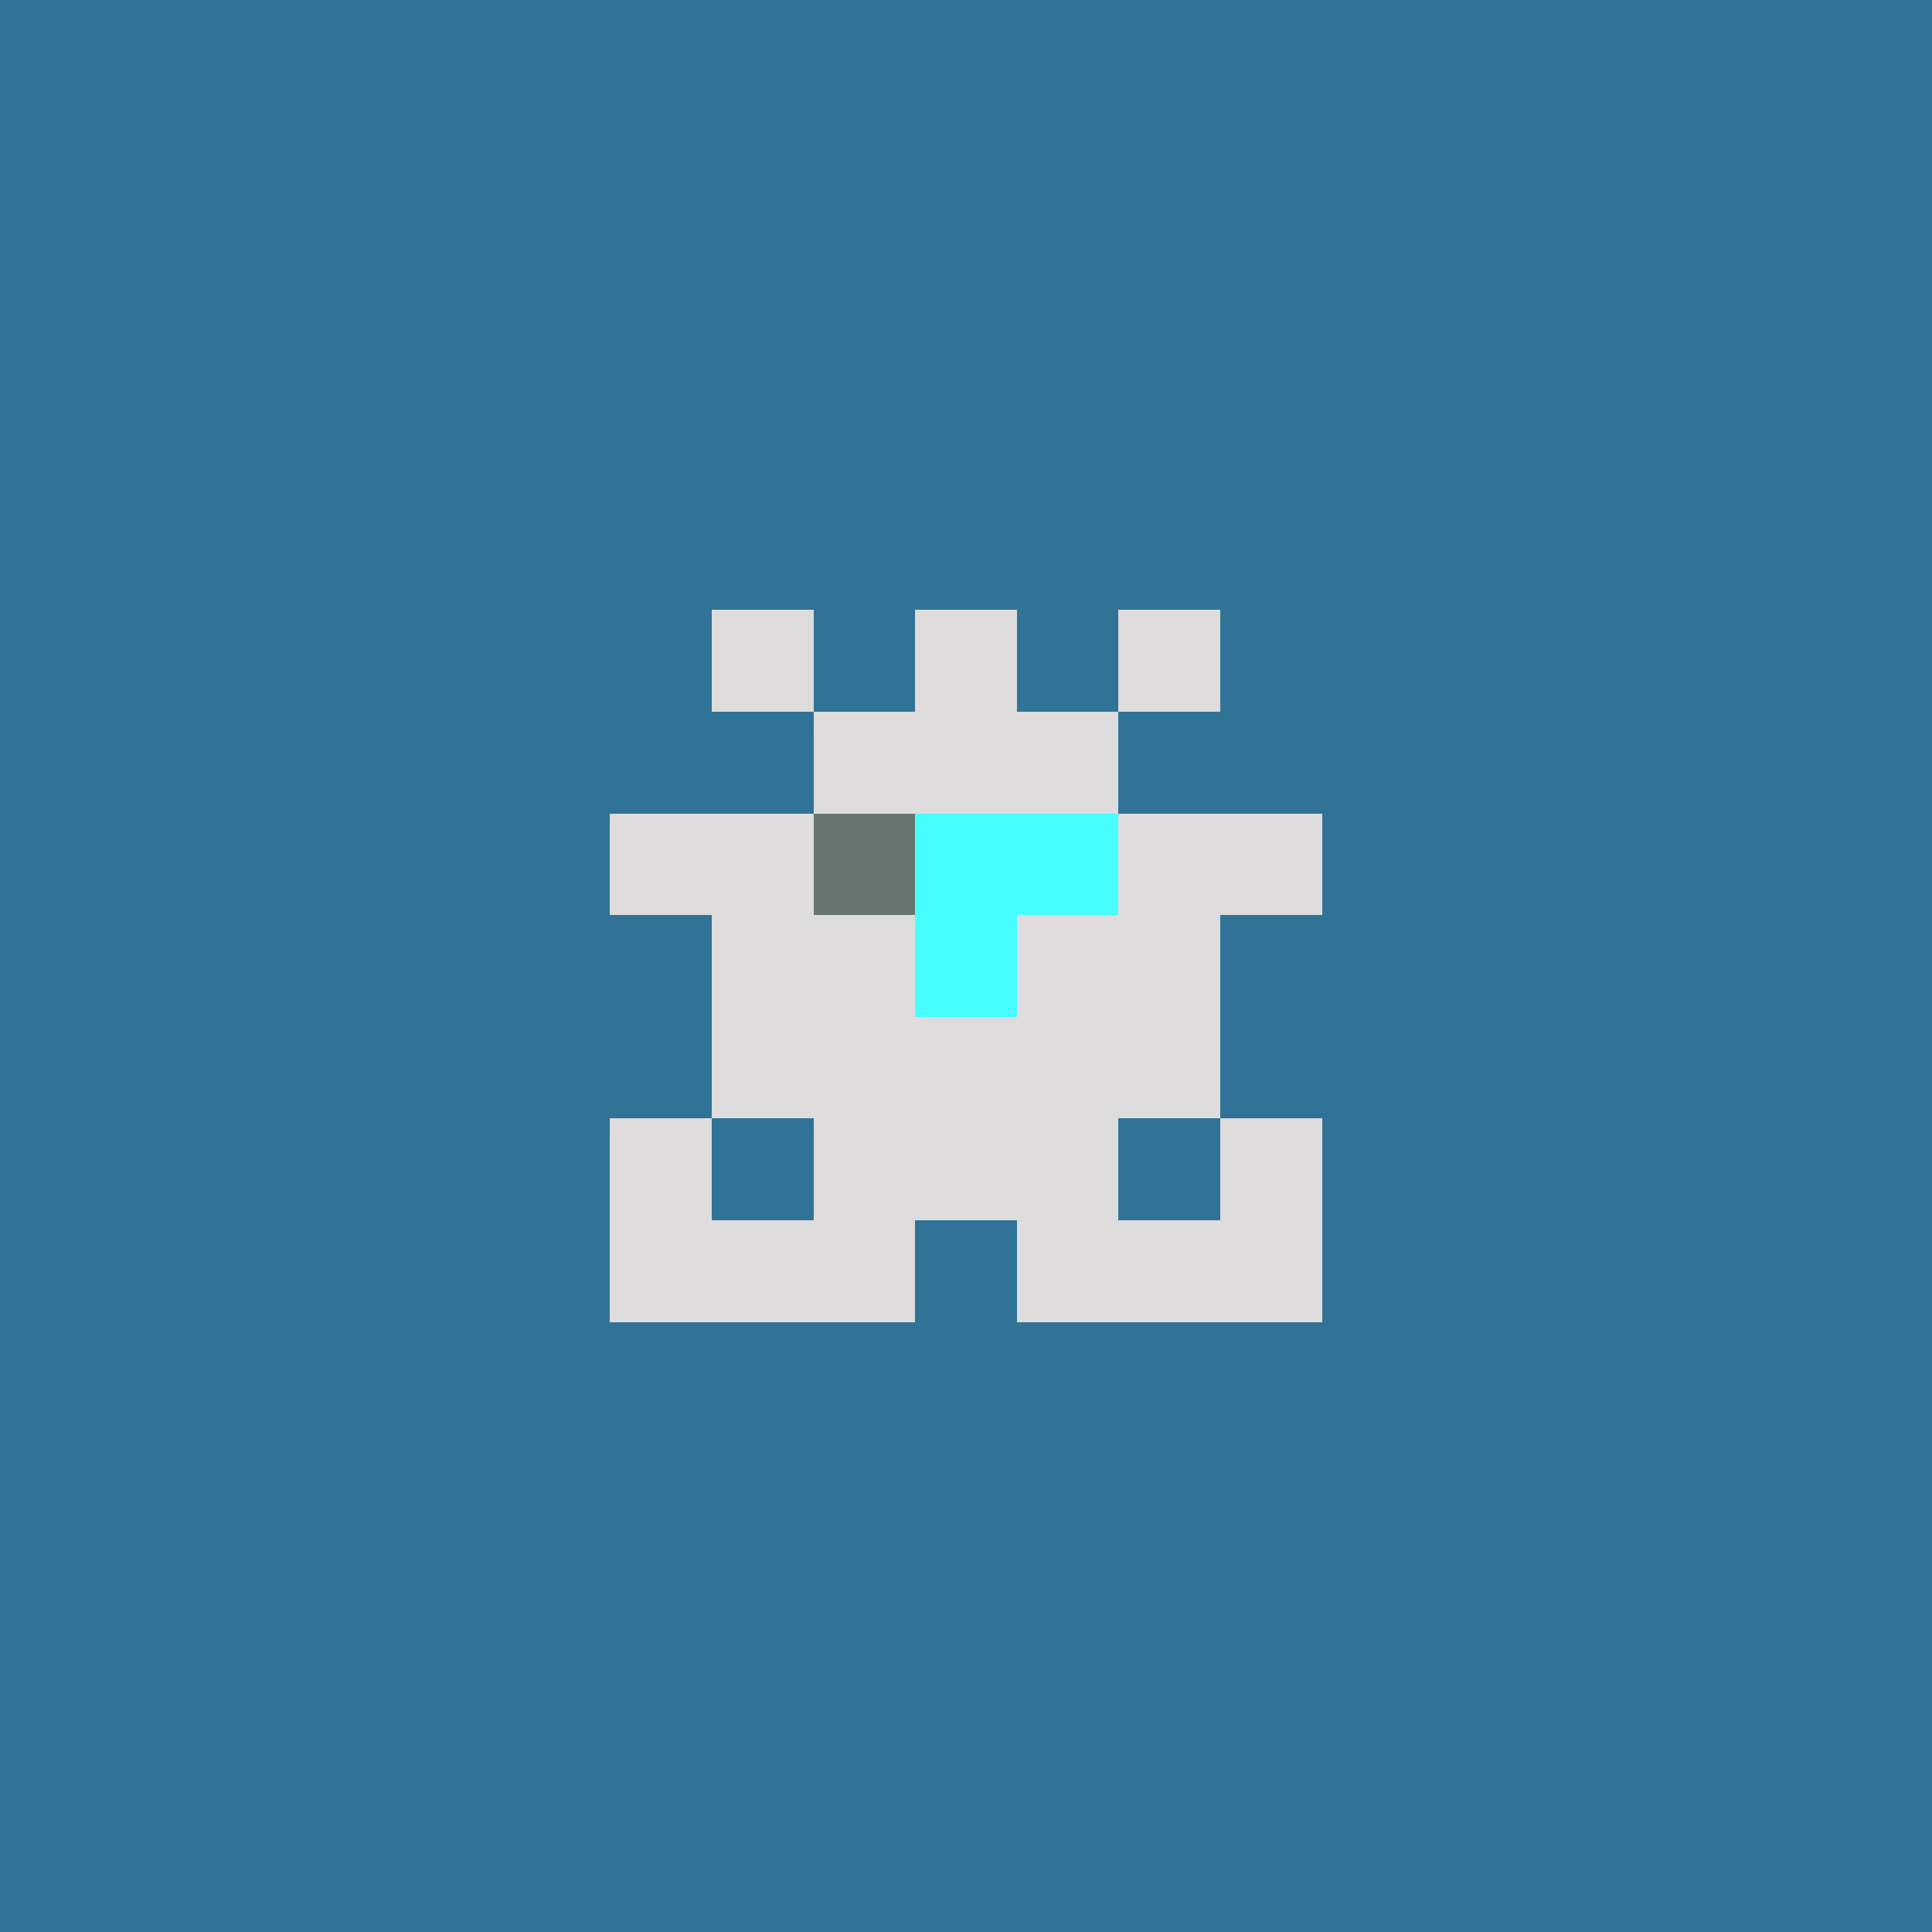 <svg xmlns="http://www.w3.org/2000/svg" shape-rendering="crispEdges" viewBox="0 0 19 19"><g id="Background"><rect x="0" y="0" width="19" height="19" fill="#307396" /></g><g id="Body"><rect x="7" y="8" width="1" height="1" fill="#dedcdd" /><rect x="7" y="9" width="1" height="1" fill="#dedcdd" /><rect x="7" y="10" width="1" height="1" fill="#dedcdd" /><rect x="8" y="7" width="1" height="1" fill="#dedcdd" /><rect x="8" y="8" width="1" height="1" fill="#dedcdd" /><rect x="8" y="9" width="1" height="1" fill="#dedcdd" /><rect x="8" y="10" width="1" height="1" fill="#dedcdd" /><rect x="8" y="11" width="1" height="1" fill="#dedcdd" /><rect x="9" y="7" width="1" height="1" fill="#dedcdd" /><rect x="9" y="8" width="1" height="1" fill="#dedcdd" /><rect x="9" y="9" width="1" height="1" fill="#dedcdd" /><rect x="9" y="10" width="1" height="1" fill="#dedcdd" /><rect x="9" y="11" width="1" height="1" fill="#dedcdd" /><rect x="10" y="7" width="1" height="1" fill="#dedcdd" /><rect x="10" y="8" width="1" height="1" fill="#dedcdd" /><rect x="10" y="9" width="1" height="1" fill="#dedcdd" /><rect x="10" y="10" width="1" height="1" fill="#dedcdd" /><rect x="10" y="11" width="1" height="1" fill="#dedcdd" /><rect x="11" y="8" width="1" height="1" fill="#dedcdd" /><rect x="11" y="9" width="1" height="1" fill="#dedcdd" /><rect x="11" y="10" width="1" height="1" fill="#dedcdd" /></g><g id="Legs"><rect x="6" y="12" width="1" height="1" fill="#dedcdd" /><rect x="7" y="12" width="1" height="1" fill="#dedcdd" /><rect x="8" y="12" width="1" height="1" fill="#dedcdd" /><rect x="10" y="12" width="1" height="1" fill="#dedcdd" /><rect x="11" y="12" width="1" height="1" fill="#dedcdd" /><rect x="12" y="12" width="1" height="1" fill="#dedcdd" /></g><g id="Arms"><rect x="6" y="11" width="1" height="1" fill="#dedcdd" /><rect x="12" y="11" width="1" height="1" fill="#dedcdd" /></g><g id="Hair"><rect x="6" y="8" width="1" height="1" fill="#dedcdd" /><rect x="7" y="6" width="1" height="1" fill="#dedcdd" /><rect x="9" y="6" width="1" height="1" fill="#dedcdd" /><rect x="11" y="6" width="1" height="1" fill="#dedcdd" /><rect x="12" y="8" width="1" height="1" fill="#dedcdd" /></g><g id="Eyeball"><rect x="8" y="8" width="1" height="1" fill="#667570" /><rect x="9" y="8" width="1" height="1" fill="#667570" /><rect x="10" y="8" width="1" height="1" fill="#667570" /></g><g id="Iris"><rect x="9" y="8" width="1" height="1" fill="#48ffff" /><rect x="9" y="9" width="1" height="1" fill="#48ffff" /><rect x="10" y="8" width="1" height="1" fill="#48ffff" /></g></svg>
